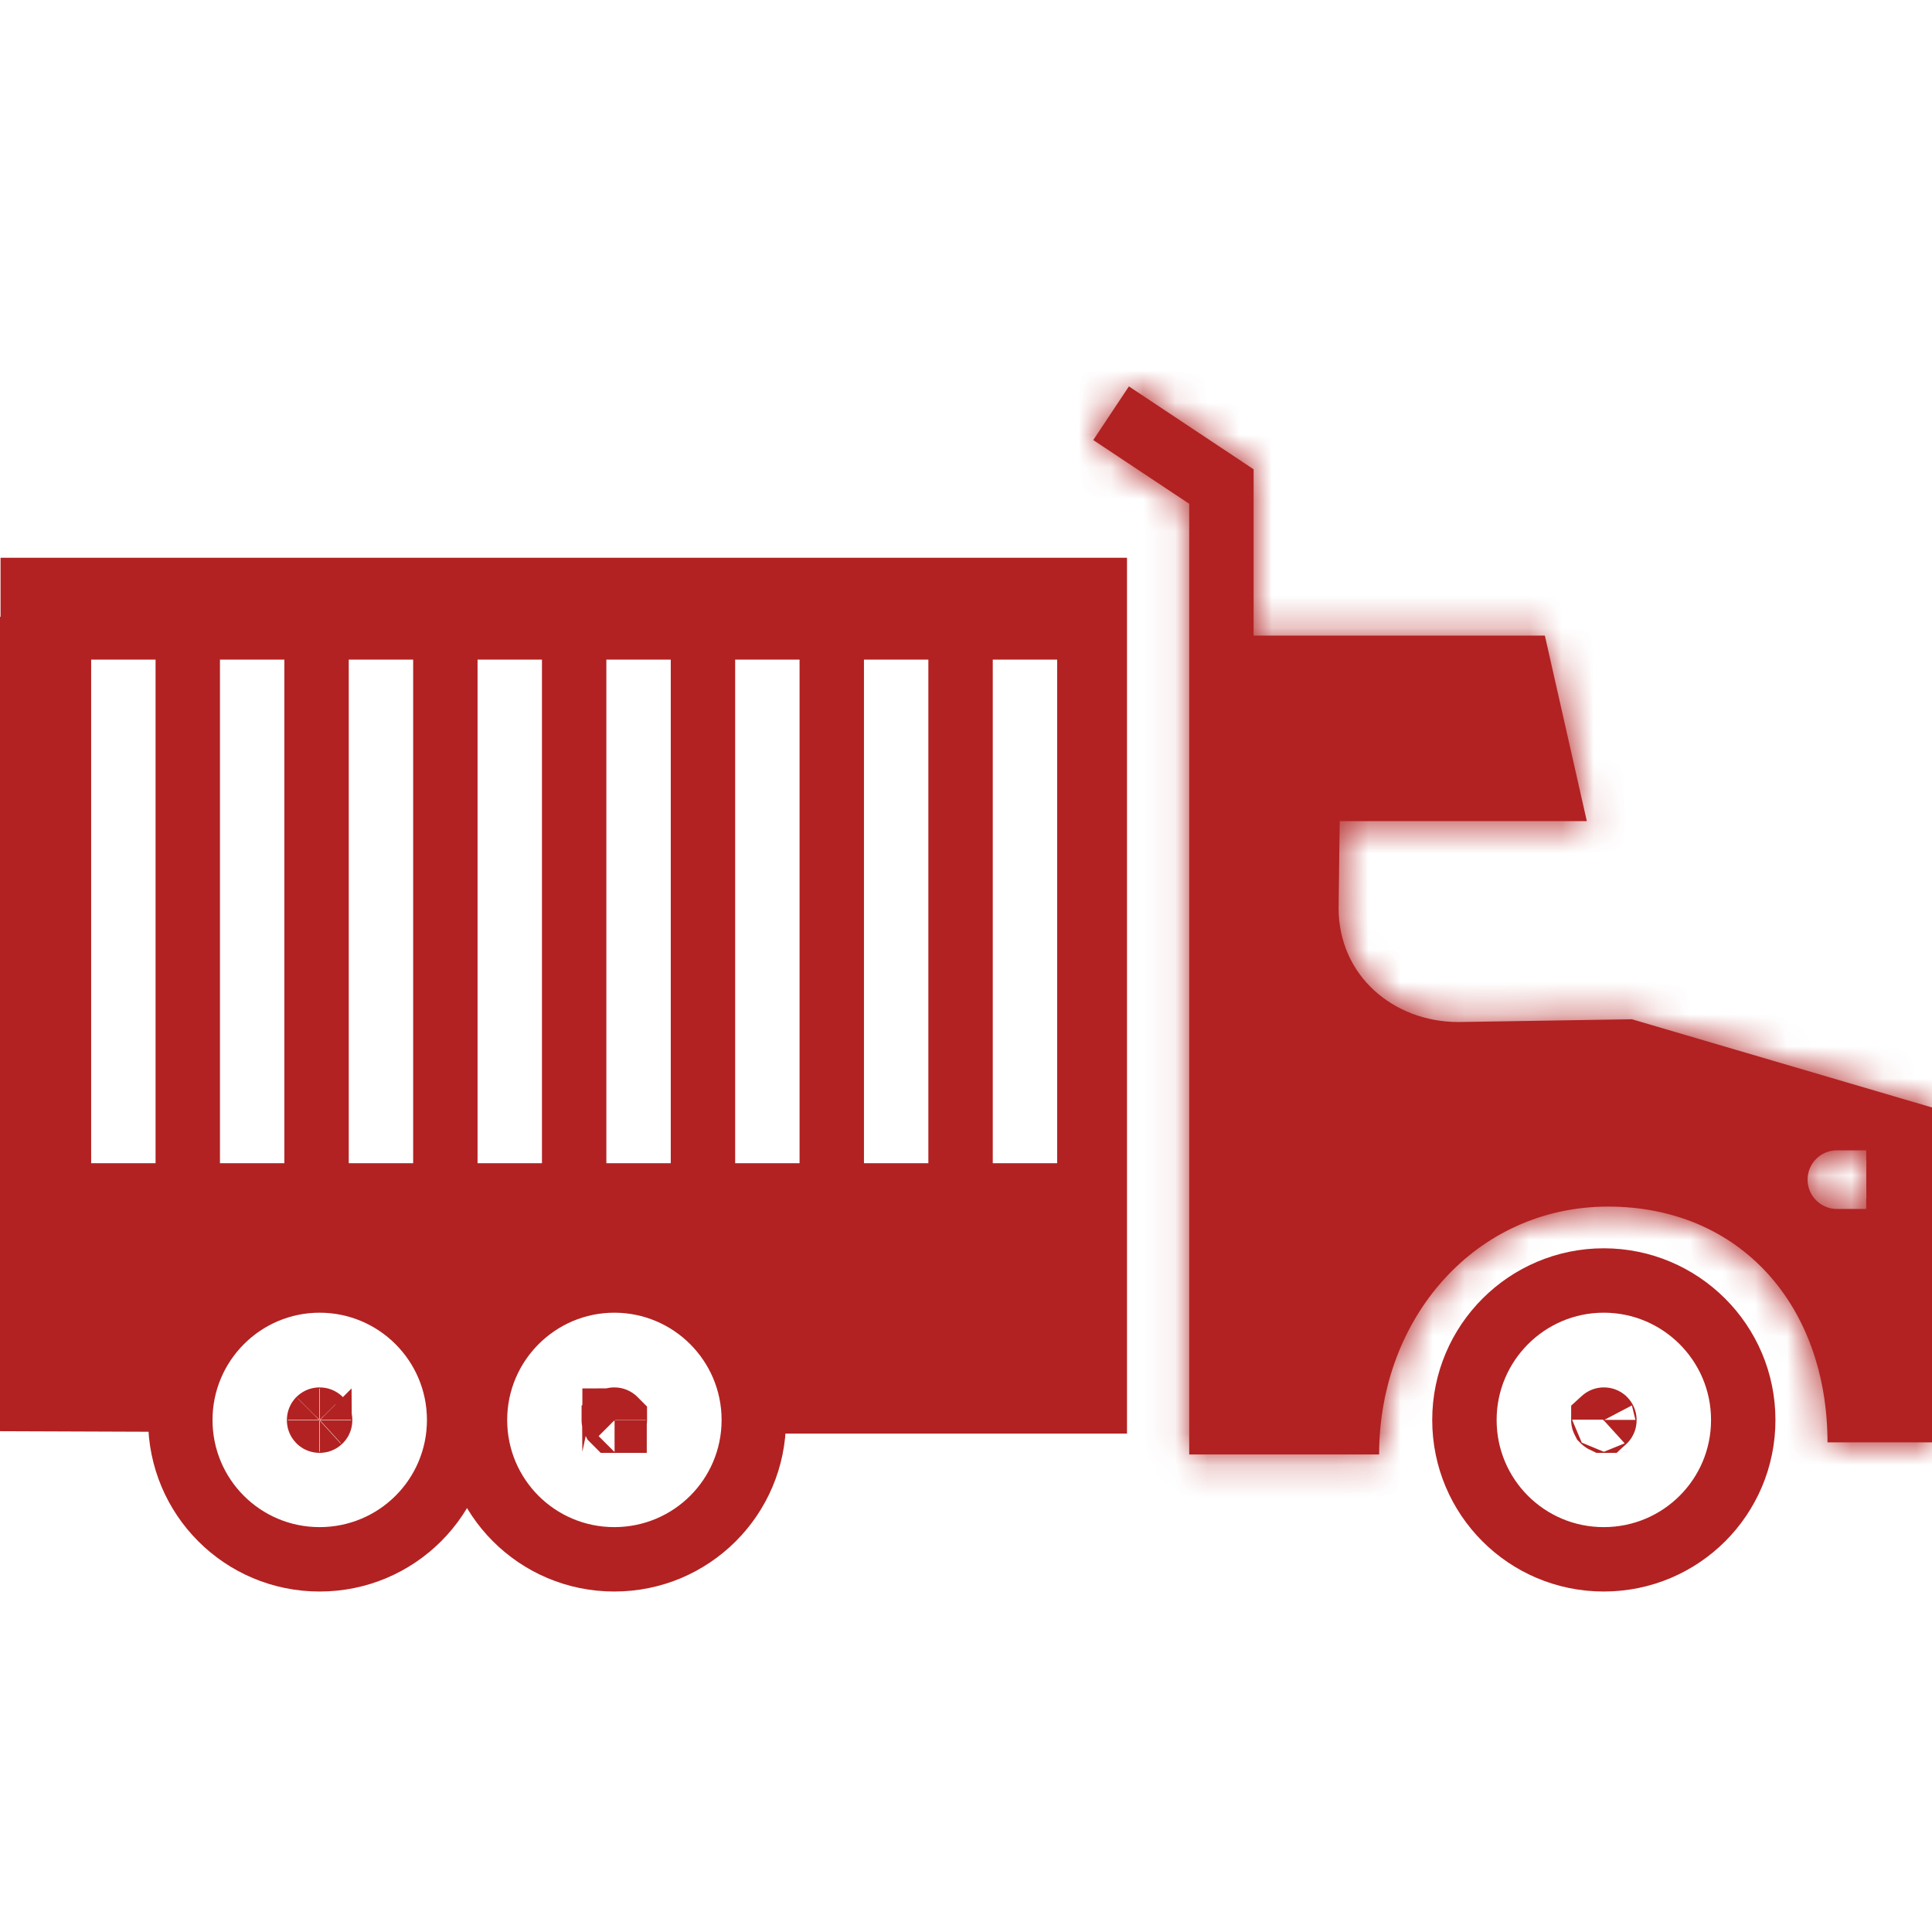 <svg width="60" height="60" viewBox="0 0 60 60" fill="none" xmlns="http://www.w3.org/2000/svg">
<path fill-rule="evenodd" clip-rule="evenodd" d="M35 17.321H34H1.017H0.017V18.321V19.155L0 19.155V44.447L5.085 44.466C5.085 44.466 5.716 41.644 7.119 40.799C8.153 40.176 9.661 39.782 10.17 39.782C10.678 39.782 13.729 41.816 13.729 41.816L18.305 40.291L22.881 41.816L23.898 44.522L35 44.521V38.245H35V37.245V18.321V17.321ZM32.831 36.125V20.484H30.831V36.125H32.831ZM28.831 36.125V20.484H26.831V36.125H28.831ZM24.831 20.484V36.125H22.831V20.484H24.831ZM20.831 36.125V20.484H18.831V36.125H20.831ZM16.831 20.484V36.125H14.831V20.484H16.831ZM12.831 36.125V20.484H10.831V36.125H12.831ZM8.831 20.484V36.125H6.831V20.484H8.831ZM4.831 36.125V20.484H2.831V36.125H4.831Z" fill="#B22222"/>
<path d="M15.259 44.099C15.259 47.043 12.875 49.426 9.926 49.426V47.426C11.772 47.426 13.259 45.937 13.259 44.099H15.259ZM9.926 38.767C12.862 38.767 15.259 41.148 15.259 44.099H13.259C13.259 42.256 11.761 40.767 9.926 40.767V38.767ZM4.6 44.099C4.6 41.157 6.988 38.767 9.926 38.767V40.767C8.094 40.767 6.6 42.259 6.6 44.099H4.6ZM9.926 49.426C6.977 49.426 4.6 47.041 4.6 44.099H6.6C6.6 45.939 8.083 47.426 9.926 47.426V49.426Z" fill="#B22222"/>
<path d="M9.909 44.104C9.909 44.109 9.909 44.111 9.91 44.111L9.91 44.111C9.91 44.112 9.911 44.114 9.913 44.116C9.915 44.118 9.917 44.119 9.918 44.119L9.918 44.119C9.918 44.12 9.92 44.12 9.925 44.12C9.93 44.12 9.932 44.12 9.933 44.119L9.933 44.119C9.934 44.119 9.936 44.118 9.938 44.116C9.94 44.114 9.941 44.112 9.941 44.111L9.941 44.111C9.942 44.11 9.942 44.109 9.942 44.104C9.942 44.099 9.942 44.097 9.941 44.096L9.941 44.096C9.941 44.095 9.94 44.093 9.938 44.091C9.936 44.089 9.934 44.088 9.933 44.088L9.933 44.088C9.932 44.087 9.93 44.087 9.925 44.087C9.92 44.087 9.919 44.087 9.918 44.088L9.918 44.088C9.917 44.088 9.915 44.089 9.913 44.091C9.911 44.093 9.91 44.095 9.91 44.096L9.91 44.096C9.909 44.097 9.909 44.099 9.909 44.104Z" fill="#B22222" stroke="#B22222" stroke-width="2"/>
<path d="M24.41 44.099C24.41 47.043 22.026 49.426 19.078 49.426V47.426C20.923 47.426 22.41 45.937 22.41 44.099H24.41ZM19.078 49.426C16.128 49.426 13.751 47.042 13.751 44.099H15.751C15.751 45.939 17.234 47.426 19.078 47.426V49.426ZM13.751 44.099C13.751 41.157 16.139 38.767 19.078 38.767V40.767C17.246 40.767 15.751 42.26 15.751 44.099H13.751ZM19.078 38.767C22.014 38.767 24.41 41.148 24.41 44.099H22.41C22.41 42.256 20.913 40.767 19.078 40.767V38.767Z" fill="#B22222"/>
<path d="M19.061 44.104C19.061 44.109 19.062 44.111 19.062 44.111L19.062 44.111C19.063 44.112 19.064 44.114 19.066 44.116C19.067 44.118 19.069 44.119 19.07 44.12L19.07 44.12C19.071 44.12 19.073 44.12 19.078 44.12C19.083 44.12 19.085 44.12 19.086 44.12L19.086 44.119C19.087 44.119 19.089 44.118 19.091 44.116C19.092 44.114 19.093 44.112 19.094 44.111L19.094 44.111C19.094 44.111 19.095 44.109 19.095 44.104C19.095 44.099 19.094 44.097 19.094 44.096L19.094 44.096C19.093 44.095 19.092 44.093 19.09 44.091C19.089 44.089 19.087 44.088 19.085 44.088L19.085 44.088C19.085 44.087 19.083 44.087 19.078 44.087C19.073 44.087 19.071 44.087 19.071 44.088L19.07 44.088C19.069 44.088 19.068 44.089 19.066 44.091C19.064 44.093 19.063 44.095 19.062 44.096L19.062 44.096C19.062 44.097 19.061 44.099 19.061 44.104Z" fill="#B22222" stroke="#B22222" stroke-width="2"/>
<path d="M49.793 44.104C49.793 44.109 49.794 44.111 49.794 44.111L49.794 44.111C49.795 44.112 49.796 44.114 49.798 44.116C49.8 44.118 49.801 44.119 49.803 44.12L49.803 44.12C49.803 44.12 49.805 44.12 49.81 44.12C49.815 44.12 49.817 44.12 49.818 44.12L49.818 44.12C49.819 44.119 49.821 44.118 49.823 44.116C49.825 44.114 49.826 44.112 49.826 44.111L49.826 44.111C49.826 44.111 49.827 44.109 49.827 44.104C49.827 44.099 49.826 44.097 49.826 44.096L49.826 44.096C49.826 44.095 49.825 44.093 49.823 44.091C49.821 44.089 49.819 44.088 49.818 44.088L49.818 44.088C49.817 44.087 49.815 44.087 49.81 44.087C49.805 44.087 49.803 44.087 49.803 44.088L49.803 44.088C49.801 44.088 49.8 44.089 49.798 44.091C49.796 44.093 49.795 44.095 49.794 44.096L49.794 44.096C49.794 44.097 49.793 44.099 49.793 44.104Z" fill="#B22222" stroke="#B22222" stroke-width="2"/>
<path d="M54.138 44.099C54.138 46.49 52.203 48.426 49.806 48.426C47.409 48.426 45.479 46.49 45.479 44.099C45.479 41.708 47.42 39.767 49.806 39.767C52.191 39.767 54.138 41.702 54.138 44.099Z" stroke="#B22222" stroke-width="2" stroke-miterlimit="10"/>
<mask id="path-8-inside-1_666_3617" fill="white">
<path fill-rule="evenodd" clip-rule="evenodd" d="M35.059 12L38.486 14.277L38.932 14.574V15.11V19.739H47.977L49.28 25.5H41.606L41.572 28.204C41.572 30.294 43.269 31.74 45.295 31.74L50.669 31.654H50.681L60 34.393V44.794H56.755C56.749 40.553 54.051 37.472 49.941 37.472C45.83 37.472 42.83 40.928 42.83 45.169H38.932V45.169H36.932V15.646L33.952 13.666L35.059 12ZM57.957 37.546H57.047C56.545 37.546 56.136 37.136 56.136 36.635C56.136 36.134 56.54 35.724 57.047 35.724H57.957V37.546Z"/>
</mask>
<path fill-rule="evenodd" clip-rule="evenodd" d="M35.059 12L38.486 14.277L38.932 14.574V15.11V19.739H47.977L49.28 25.5H41.606L41.572 28.204C41.572 30.294 43.269 31.74 45.295 31.74L50.669 31.654H50.681L60 34.393V44.794H56.755C56.749 40.553 54.051 37.472 49.941 37.472C45.83 37.472 42.83 40.928 42.83 45.169H38.932V45.169H36.932V15.646L33.952 13.666L35.059 12ZM57.957 37.546H57.047C56.545 37.546 56.136 37.136 56.136 36.635C56.136 36.134 56.54 35.724 57.047 35.724H57.957V37.546Z" fill="#B22222"/>
<path d="M38.486 14.277L37.379 15.943V15.943L38.486 14.277ZM35.059 12L33.393 10.893L34.5 9.227L36.165 10.334L35.059 12ZM38.932 14.574L40.039 12.908L40.932 13.502V14.574H38.932ZM38.932 19.739V21.739H36.932V19.739H38.932ZM47.977 19.739V17.739H49.575L49.927 19.298L47.977 19.739ZM49.28 25.5L51.231 25.059L51.783 27.5H49.28V25.5ZM41.606 25.5L39.606 25.475L39.631 23.5H41.606V25.5ZM41.572 28.204H39.572V28.192L39.572 28.179L41.572 28.204ZM45.295 31.74L45.327 33.739L45.311 33.74H45.295V31.74ZM50.669 31.654L50.638 29.655L50.653 29.654H50.669V31.654ZM50.681 31.654V29.654H50.968L51.245 29.735L50.681 31.654ZM60 34.393L60.564 32.474L62 32.896V34.393H60ZM60 44.794H62V46.794H60V44.794ZM56.755 44.794V46.794H54.758L54.755 44.796L56.755 44.794ZM42.83 45.169H44.83V47.169H42.83V45.169ZM38.932 45.169H36.932V43.169H38.932V45.169ZM38.932 45.169H40.932V47.169H38.932V45.169ZM36.932 45.169V47.169H34.932V45.169H36.932ZM36.932 15.646L38.039 13.98L38.932 14.574V15.646H36.932ZM33.952 13.666L32.845 15.332L31.179 14.225L32.286 12.559L33.952 13.666ZM57.957 37.546H59.957V39.546H57.957V37.546ZM57.957 35.724V33.724H59.957V35.724H57.957ZM37.379 15.943L33.952 13.666L36.165 10.334L39.593 12.611L37.379 15.943ZM37.825 16.24L37.379 15.943L39.593 12.611L40.039 12.908L37.825 16.24ZM36.932 15.11V14.574H40.932V15.11H36.932ZM36.932 19.739V15.11H40.932V19.739H36.932ZM38.932 17.739H47.977V21.739H38.932V17.739ZM49.927 19.298L51.231 25.059L47.33 25.942L46.026 20.18L49.927 19.298ZM49.28 27.5H41.606V23.5H49.28V27.5ZM43.606 25.526L43.572 28.23L39.572 28.179L39.606 25.475L43.606 25.526ZM43.572 28.204C43.572 29.034 44.211 29.74 45.295 29.74V33.74C42.326 33.74 39.572 31.554 39.572 28.204H43.572ZM45.263 29.74L50.638 29.655L50.701 33.654L45.327 33.739L45.263 29.74ZM50.669 29.654H50.681V33.654H50.669V29.654ZM51.245 29.735L60.564 32.474L59.436 36.312L50.117 33.573L51.245 29.735ZM62 34.393V44.794H58V34.393H62ZM60 46.794H56.755V42.794H60V46.794ZM54.755 44.796C54.753 43.097 54.215 41.771 53.411 40.892C52.623 40.031 51.468 39.472 49.941 39.472V35.472C52.524 35.472 54.773 36.455 56.363 38.193C57.937 39.914 58.752 42.249 58.755 44.791L54.755 44.796ZM49.941 39.472C47.115 39.472 44.83 41.844 44.83 45.169H40.83C40.83 40.013 44.546 35.472 49.941 35.472V39.472ZM42.83 47.169H38.932V43.169H42.83V47.169ZM36.932 45.169V45.169H40.932V45.169H36.932ZM36.932 43.169H38.932V47.169H36.932V43.169ZM38.932 15.646V45.169H34.932V15.646H38.932ZM35.059 12L38.039 13.98L35.825 17.312L32.845 15.332L35.059 12ZM36.724 13.107L35.617 14.773L32.286 12.559L33.393 10.893L36.724 13.107ZM57.047 35.546H57.957V39.546H57.047V35.546ZM58.136 36.635C58.136 36.032 57.65 35.546 57.047 35.546V39.546C55.441 39.546 54.136 38.241 54.136 36.635H58.136ZM57.047 37.724C57.652 37.724 58.136 37.231 58.136 36.635H54.136C54.136 35.038 55.427 33.724 57.047 33.724V37.724ZM57.957 37.724H57.047V33.724H57.957V37.724ZM55.957 37.546V35.724H59.957V37.546H55.957Z" fill="#B22222" mask="url(#path-8-inside-1_666_3617)"/>
</svg>
